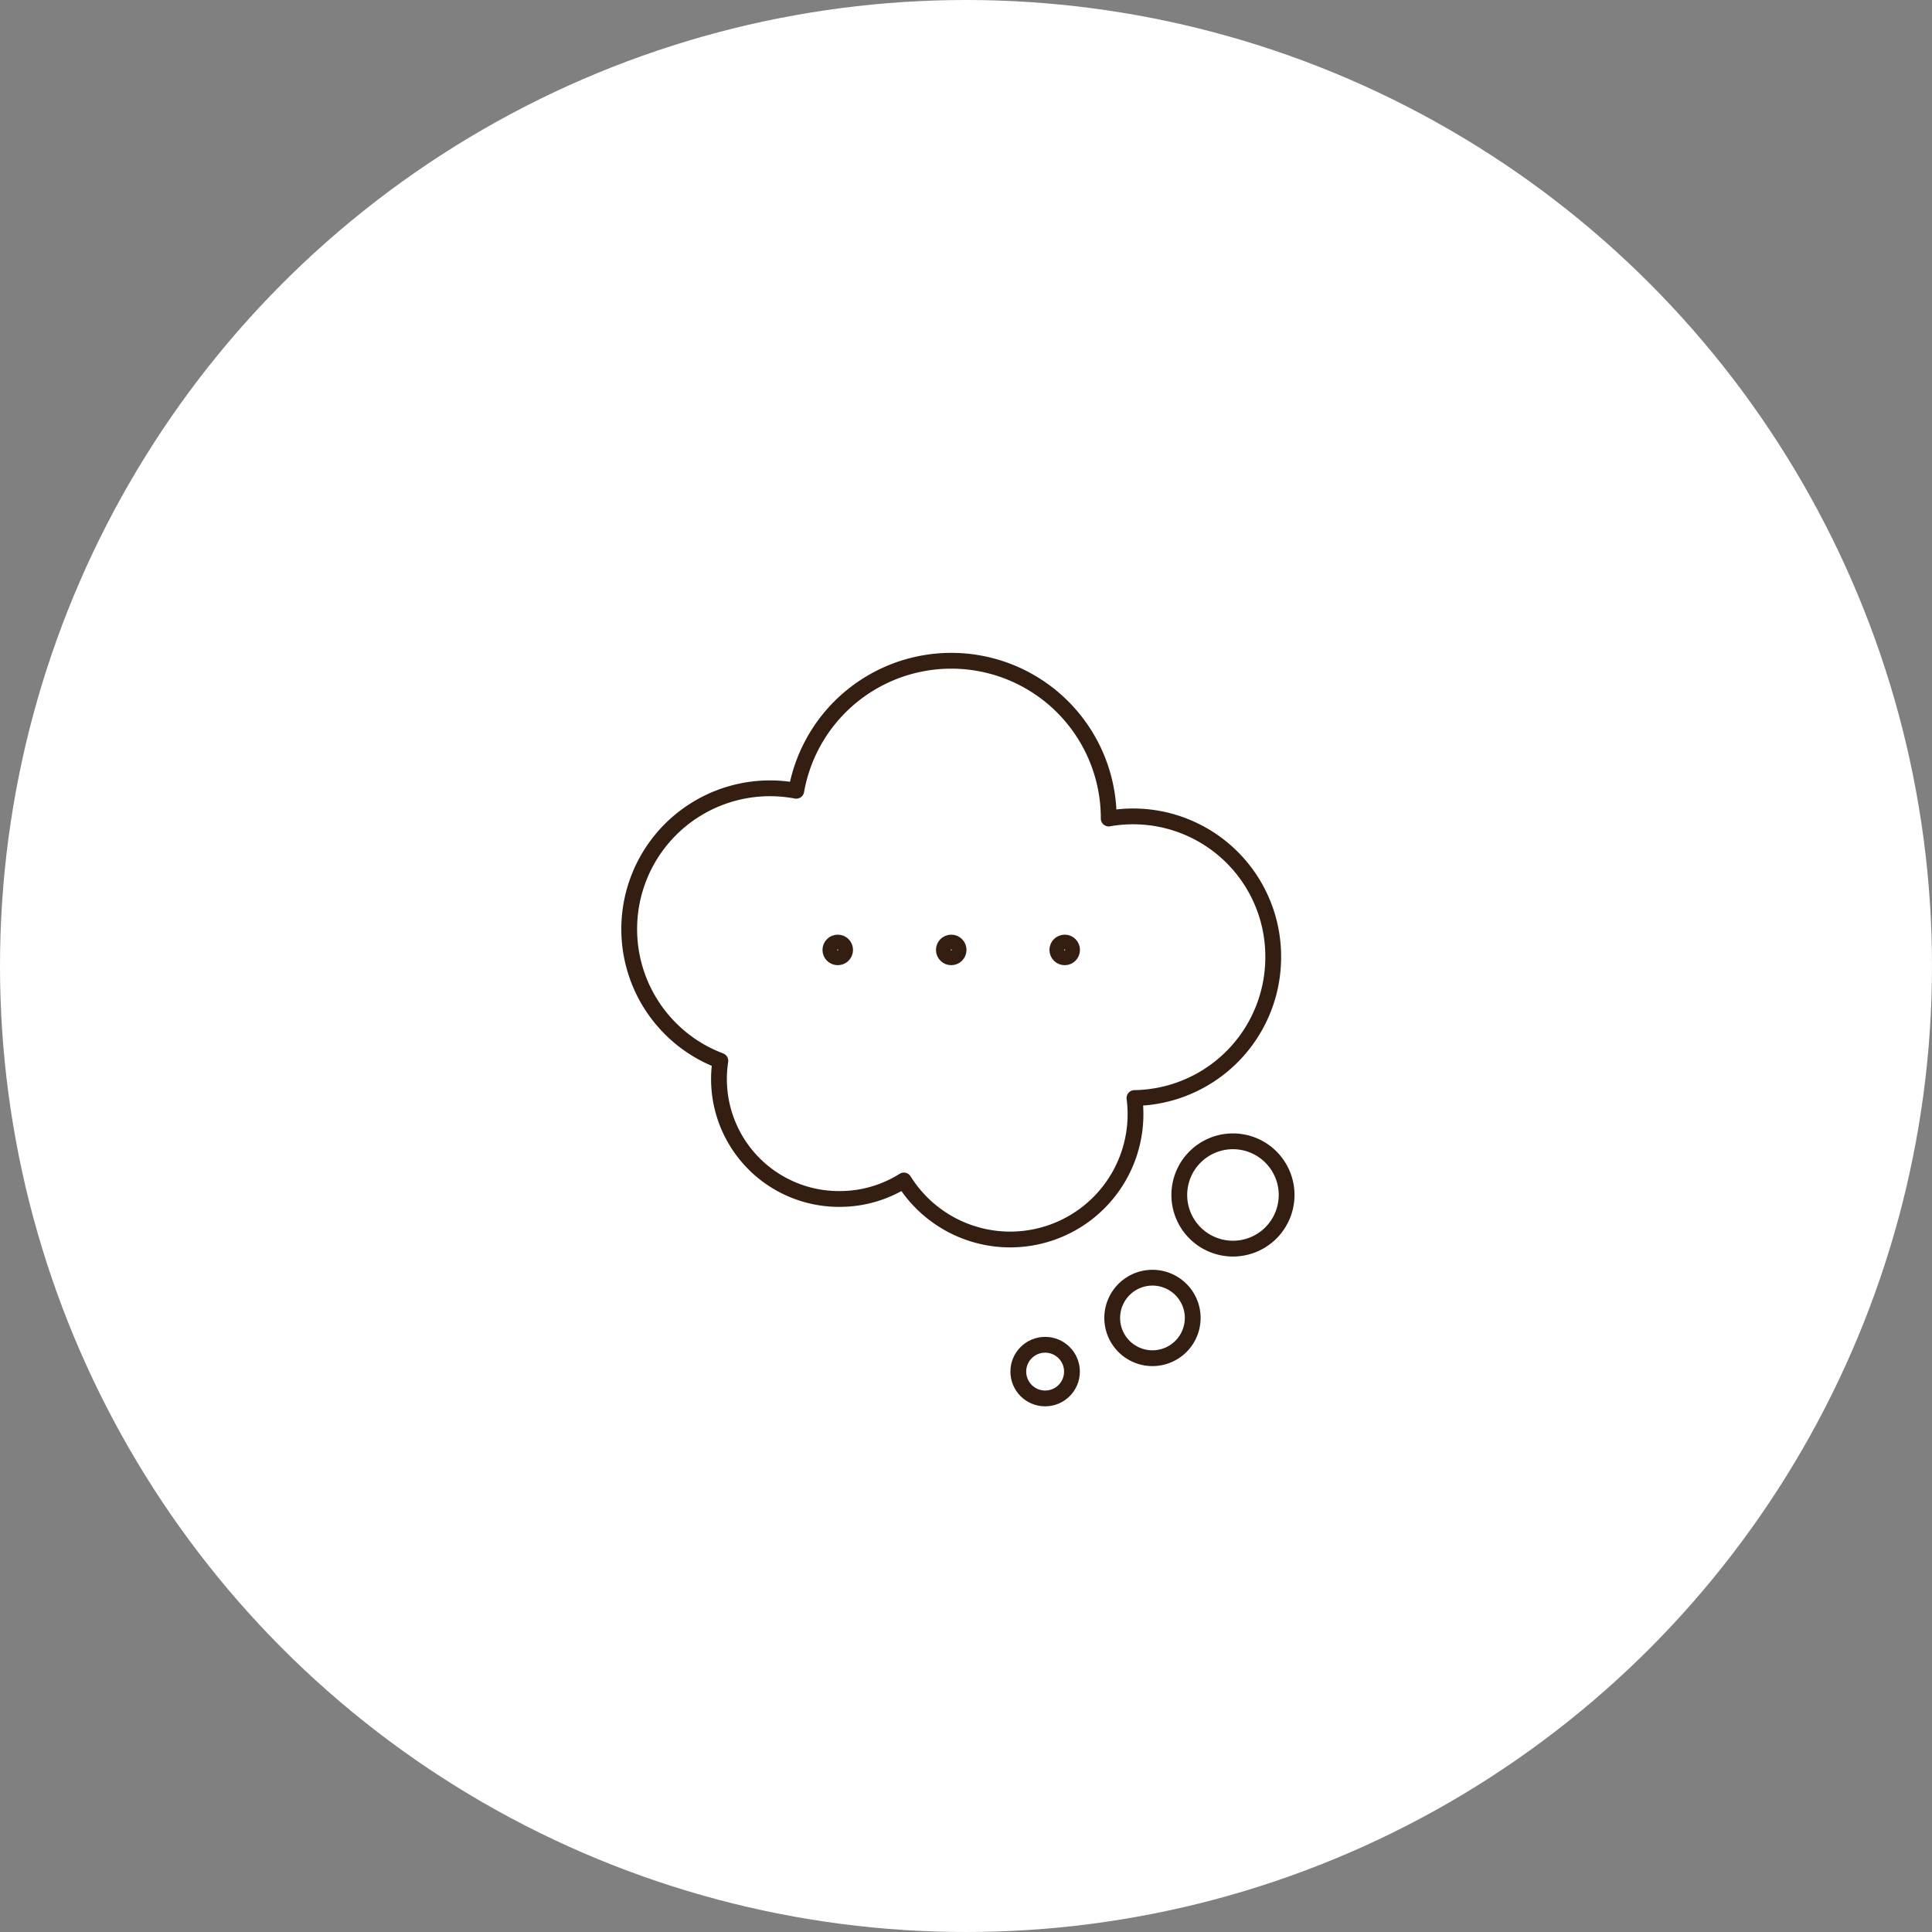 <svg xmlns="http://www.w3.org/2000/svg" xmlns:xlink="http://www.w3.org/1999/xlink" width="208" height="208" viewBox="0 0 208 208">
  <rect x="0" y="0" width="208" height="208" fill="#808080" stroke="none"/>
  <defs>
    <clipPath id="clip-path">
      <rect id="Rectangle_151" data-name="Rectangle 151" width="73.475" height="82.111" fill="none" stroke="#331e11" stroke-width="1"/>
    </clipPath>
  </defs>
  <g id="Pic" transform="translate(-75)">
    <circle id="Ellipse_22" data-name="Ellipse 22" cx="104" cy="104" r="104" transform="translate(75)" fill="#fff"/>
    <g id="Group_57" data-name="Group 57" transform="translate(141.394 69.794)">
      <g id="Group_57-2" data-name="Group 57" transform="translate(0 0)" clip-path="url(#clip-path)">
        <path id="Path_214" data-name="Path 214" d="M70.181,32.765A15.084,15.084,0,0,0,52.471,17.83l0-.024a16.949,16.949,0,0,0-33.639-2.964,15.155,15.155,0,0,0-8.171,29.071A12.914,12.914,0,0,0,23.524,58.787a12.937,12.937,0,0,0,6.893-1.99A13.49,13.49,0,0,0,55.242,47.92,15.161,15.161,0,0,0,70.181,32.765Z" transform="translate(0.5 0.5)" fill="none" stroke="#331e11" stroke-linecap="round" stroke-linejoin="round" stroke-width="1.7"/>
        <path id="Path_215" data-name="Path 215" d="M49.691,39.2a5.777,5.777,0,1,1-5.778-5.778A5.778,5.778,0,0,1,49.691,39.2Z" transform="translate(22.433 19.658)" fill="none" stroke="#331e11" stroke-linecap="round" stroke-linejoin="round" stroke-width="1.7"/>
        <path id="Path_216" data-name="Path 216" d="M42.256,47a4.333,4.333,0,1,1-4.333-4.333A4.332,4.332,0,0,1,42.256,47Z" transform="translate(19.758 25.097)" fill="none" stroke="#331e11" stroke-linecap="round" stroke-linejoin="round" stroke-width="1.7"/>
        <circle id="Ellipse_24" data-name="Ellipse 24" cx="2.889" cy="2.889" r="2.889" transform="translate(43.237 74.984)" fill="none" stroke="#331e11" stroke-linecap="round" stroke-linejoin="round" stroke-width="1.7"/>
        <circle id="Ellipse_25" data-name="Ellipse 25" cx="0.794" cy="0.794" r="0.794" transform="translate(23.005 31.681)" fill="none" stroke="#331e11" stroke-linecap="round" stroke-linejoin="round" stroke-width="1.7"/>
        <circle id="Ellipse_26" data-name="Ellipse 26" cx="0.794" cy="0.794" r="0.794" transform="translate(35.222 31.681)" fill="none" stroke="#331e11" stroke-linecap="round" stroke-linejoin="round" stroke-width="1.7"/>
        <circle id="Ellipse_27" data-name="Ellipse 27" cx="0.794" cy="0.794" r="0.794" transform="translate(47.439 31.681)" fill="none" stroke="#331e11" stroke-linecap="round" stroke-linejoin="round" stroke-width="1.7"/>
      </g>
    </g>
  </g>
</svg>
